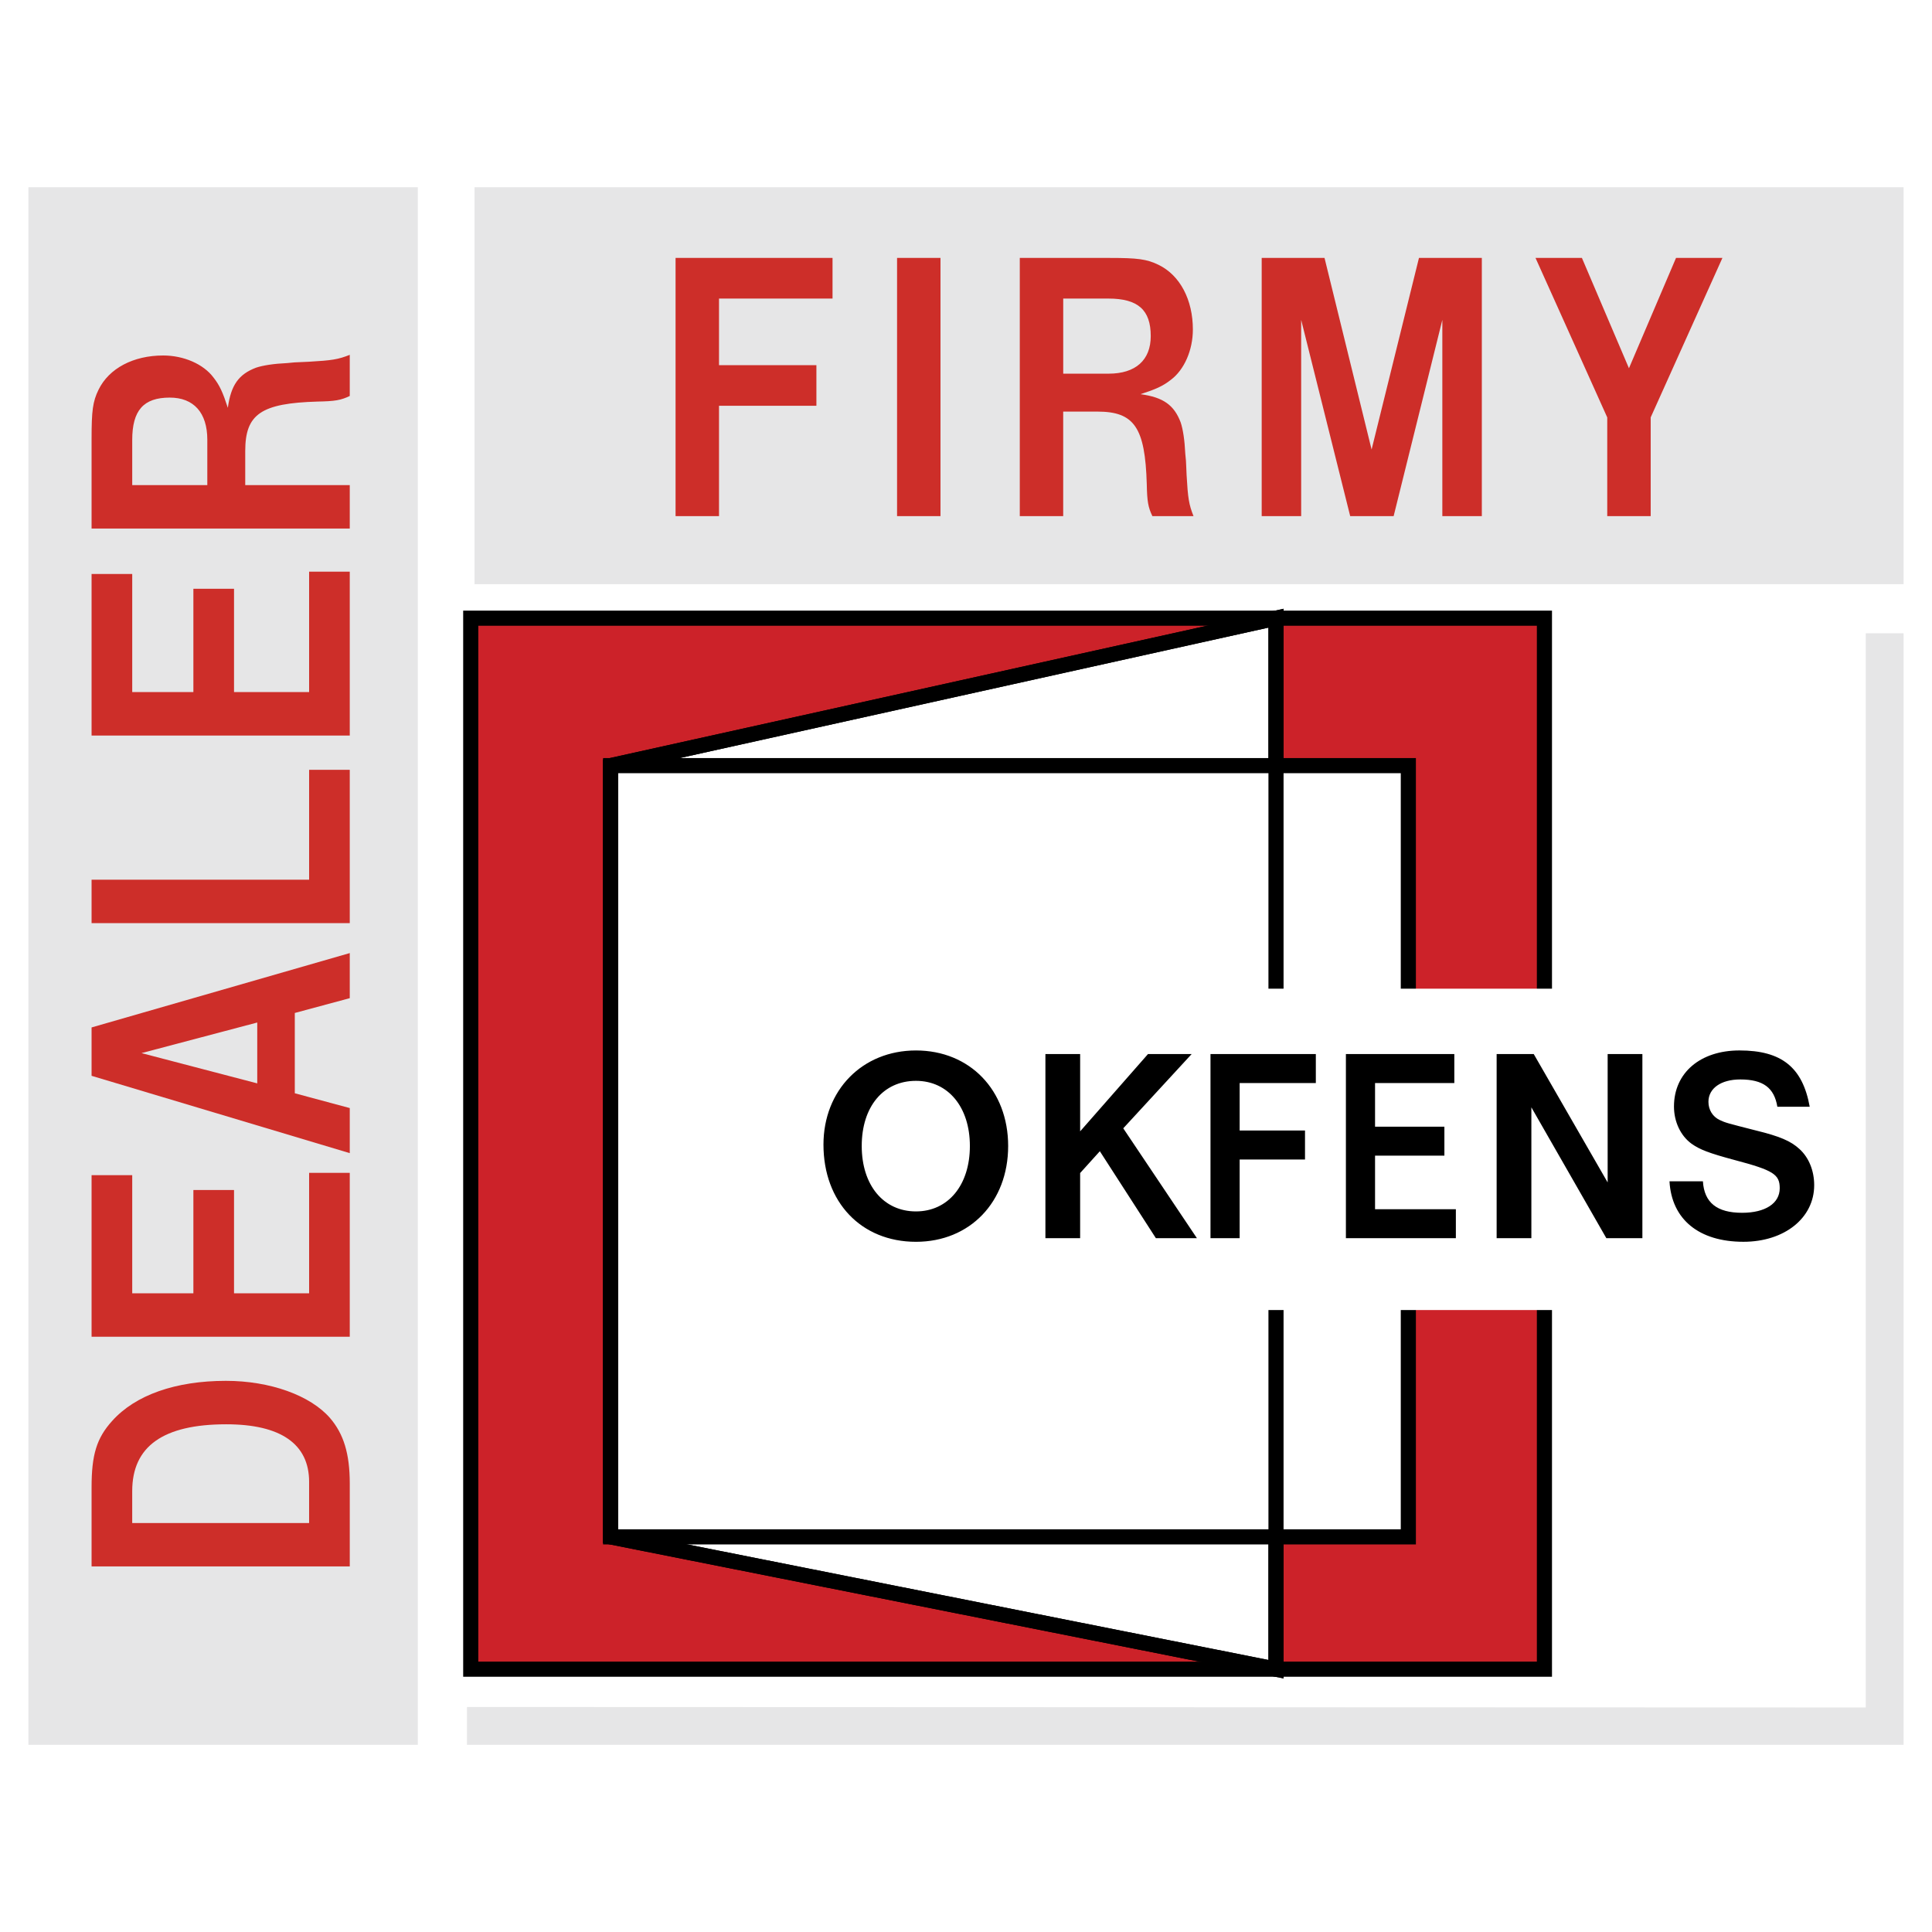 <svg xmlns="http://www.w3.org/2000/svg" width="2500" height="2500" viewBox="0 0 192.756 192.756"><path fill-rule="evenodd" clip-rule="evenodd" fill="#fff" d="M0 0h192.756v192.756H0V0z"/><path fill-rule="evenodd" clip-rule="evenodd" fill="#e6e6e7" d="M46.589 174.08h143.333V63.185h-3.774v107.17l-139.559-.048v3.773zM47.343 58.282V18.677h142.579v39.605H47.343zM41.686 174.08V18.677H2.834V174.08h38.852z"/><path fill-rule="evenodd" clip-rule="evenodd" fill="#cc2229" stroke="#000" stroke-width="1.509" stroke-miterlimit="2.613" d="M154.088 166.535V61.677H46.966v104.858h107.122z"/><path fill-rule="evenodd" clip-rule="evenodd" fill="#fff" stroke="#000" stroke-width="1.509" stroke-miterlimit="2.613" d="M127.307 166.535V61.677l-66.385 14.71v76.947l66.385 13.201z"/><path fill-rule="evenodd" clip-rule="evenodd" fill="#fff" stroke="#000" stroke-width="1.509" stroke-miterlimit="2.613" d="M140.51 153.334V76.387H60.922v76.947h79.588z"/><path fill="none" stroke="#000" stroke-width="1.509" stroke-miterlimit="2.613" d="M127.307 166.535V61.677l-66.385 14.71v76.947l66.385 13.201z"/><path fill-rule="evenodd" clip-rule="evenodd" fill="#fff" d="M122.027 130.703V98.641h42.621v32.062h-42.621z"/><path d="M100.584 114.336c0 5.592-3.819 9.559-9.199 9.559-5.467 0-9.228-3.967-9.228-9.697 0-5.426 3.876-9.393 9.228-9.393 5.38 0 9.199 3.966 9.199 9.531zm-14.609 0c0 3.91 2.17 6.527 5.41 6.527 3.211 0 5.38-2.617 5.38-6.527 0-3.885-2.169-6.5-5.38-6.5-3.269 0-5.41 2.588-5.41 6.5zM107.766 123.535h-3.465v-18.373h3.465v7.713l6.771-7.713h4.356l-6.825 7.41 7.35 10.963h-4.094l-5.592-8.676-1.966 2.176v6.5zM120.771 105.162h10.51v2.893h-7.601v4.738h6.521v2.893h-6.521v7.849h-2.909v-18.373zM134.281 105.162h10.817v2.893h-7.909v4.353h6.918v2.891h-6.918v5.346h8.063v2.89h-10.971v-18.373zM153.021 105.162l7.375 12.809v-12.809h3.465v18.373h-3.595l-7.481-13.056v13.056h-3.465v-18.373h3.701zM177.328 110.424c-.314-1.9-1.418-2.727-3.701-2.727-1.916 0-3.176.881-3.176 2.23 0 .799.42 1.488 1.129 1.818.578.275.709.303 3.623 1.047 2.361.578 3.463 1.047 4.33 1.846.943.854 1.469 2.176 1.469 3.607 0 3.279-2.965 5.648-7.059 5.648-4.438 0-7.166-2.232-7.377-6.033h3.334c.131 2.121 1.391 3.141 3.91 3.141 2.311 0 3.754-.938 3.754-2.451 0-1.379-.631-1.791-4.488-2.811-2.572-.689-3.49-1.047-4.305-1.625-1.102-.799-1.758-2.203-1.758-3.719 0-3.361 2.625-5.592 6.535-5.592 4.199 0 6.299 1.68 7.008 5.619h-3.228v.002z" fill-rule="evenodd" clip-rule="evenodd"/><path fill-rule="evenodd" clip-rule="evenodd" fill="#cd2e29" d="M67.402 25.734h15.66v4.055H71.736v6.642h9.717v4.055h-9.717v11.007h-4.334V25.734zM93.833 25.734v25.759H89.5V25.734h4.333zM106.078 51.493h-4.334V25.734h8.996c2.758 0 3.676.115 4.859.694 2.133 1.043 3.414 3.476 3.414 6.45 0 2.047-.854 4.017-2.201 5.021-.787.618-1.477.927-3.02 1.429 2.266.309 3.35 1.081 4.006 2.819.229.695.393 1.738.459 3.128l.066.695.033.695.031.733c.131 2.317.23 2.935.689 4.094h-4.104c-.426-.889-.525-1.468-.559-3.206-.164-5.638-1.246-7.222-4.924-7.222h-3.414v10.429h.003zm4.531-14.212c2.691 0 4.201-1.352 4.201-3.747 0-2.625-1.279-3.746-4.234-3.746h-4.498v7.492h4.531v.001zM134.709 51.493l-4.891-19.58v19.58h-3.939V25.734h6.269l4.696 19.116 4.726-19.116h6.272v25.759h-3.94v-19.58l-4.859 19.58h-4.334zM157.828 25.734l4.693 11.006 4.696-11.006h4.629l-7.157 15.911v9.848h-4.334v-9.848l-7.156-15.911h4.629zM9.137 156.283v-7.912c0-3.217.502-4.891 2.047-6.598 2.317-2.594 6.333-4.006 11.354-4.006 4.402 0 8.419 1.445 10.389 3.711 1.352 1.574 1.97 3.545 1.97 6.533v8.271H9.137v.001zm21.704-8.437c0-3.773-2.819-5.744-8.265-5.744-6.295 0-9.385 2.199-9.385 6.664v3.186H30.84v-4.106h.001zM9.137 133.367v-16.119h4.055v11.785h6.102v-10.308h4.055v10.308h7.492v-12.015h4.055v16.349H9.137zM34.896 110.551v4.498l-25.759-7.715v-4.826l25.759-7.419v4.498l-5.484 1.477v8.012l5.484 1.475zm-9.23-8.535l-11.547 3.053 11.547 3.02v-6.073zM30.841 76.802h4.055v15.299H9.137v-4.334h21.704V76.802zM9.137 73.384V57.265h4.055V69.05h6.102V58.742h4.055V69.05h7.492V57.035h4.055v16.349H9.137zM34.896 48.401v4.333H9.137V43.74c0-2.758.116-3.677.695-4.859 1.042-2.134 3.476-3.414 6.45-3.414 2.047 0 4.017.854 5.02 2.2.618.788.927 1.478 1.429 3.02.309-2.265 1.081-3.348 2.819-4.005.695-.23 1.738-.394 3.128-.46l.695-.066.695-.032.733-.033c2.317-.131 2.935-.229 4.094-.689v4.104c-.888.427-1.468.525-3.206.558-5.638.164-7.222 1.247-7.222 4.924v3.414h10.429v-.001zm-14.212-4.53c0-2.692-1.352-4.203-3.746-4.203-2.626 0-3.746 1.281-3.746 4.235v4.498h7.492v-4.53z"/></svg>